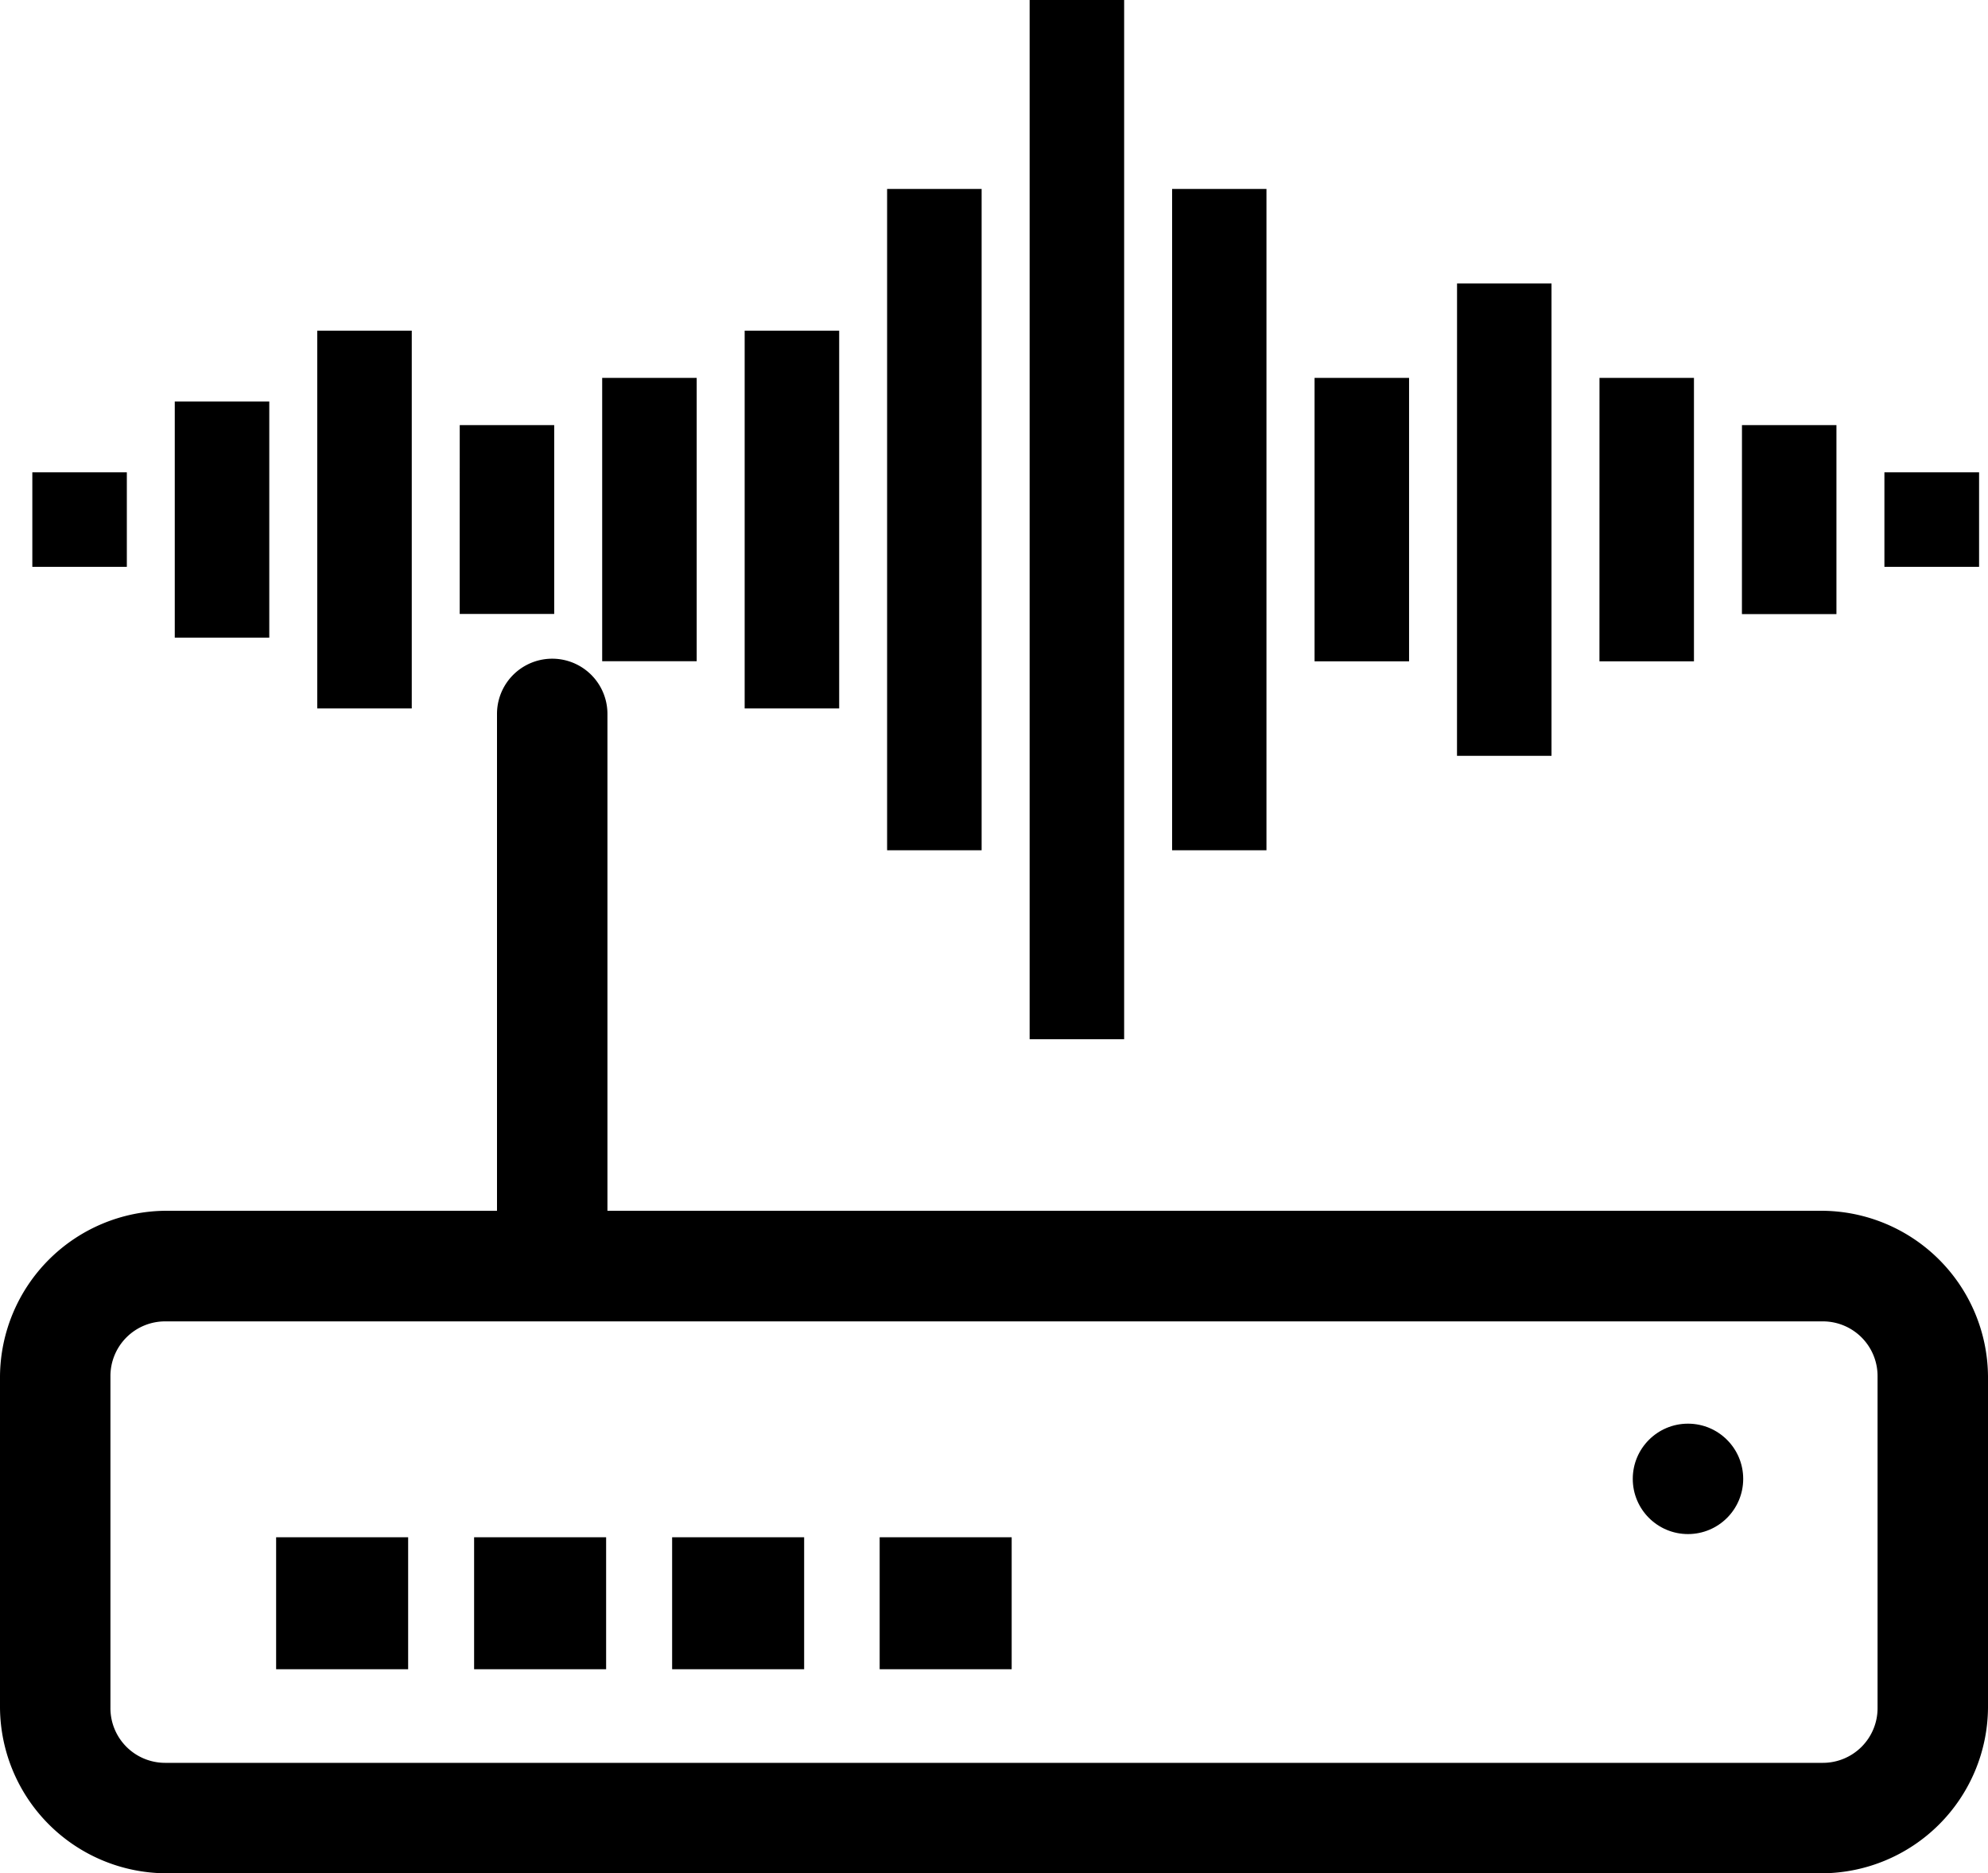 <svg xmlns="http://www.w3.org/2000/svg" data-name="Layer 1" viewBox="0 0 499.36 470.67">
  <title>
    donut
  </title>
  <path d="M457.75 304.21H152.58V179.37a13.87 13.87 0 0 0-27.74 0v124.84H41.61A41.92 41.92 0 0 0 0 345.83v83.23a41.92 41.92 0 0 0 41.61 41.61h416.14a41.92 41.92 0 0 0 41.61-41.61v-83.23a41.92 41.92 0 0 0-41.61-41.62zm13.87 124.84a13.74 13.74 0 0 1-13.87 13.87H41.61a13.74 13.74 0 0 1-13.87-13.87v-83.22A13.74 13.74 0 0 1 41.61 332h416.14a13.74 13.74 0 0 1 13.87 13.87z"/>
  <path d="M69.36 386.24h33.16v33.16H69.36zm49.73 0h33.16v33.16h-33.16zm49.74 0h33.16v33.16h-33.16zm52.13 0h33.16v33.16h-33.16z"/>
  <circle cx="424" cy="371.57" r="13.87"/>
  <path d="M473.34 118.68h23.78v23.74h-23.78v-23.74zM8.12 142.42h23.74v-23.74H8.12zm35.78 17.8h23.74v-59.34H43.9zm393.65-5.93h23.74v-47.48h-23.73zm-35.79 11.87h23.74V94.95h-23.73zm-35.78 23.74h23.74V71.21h-23.73zm-35.78-23.74h23.74V94.95H330.2zm-35.78 47.47h23.7V47.47h-23.7zm-35.79 47.47h23.74V0h-23.74zm-35.8-47.47h23.74V47.47h-23.74zM187.05 178h23.74V83.08h-23.74zm-35.79-11.87H175V94.95h-23.74zm-35.79-11.87h23.74v-47.45h-23.73zM79.69 178h23.74V83.08H79.69z"/>
</svg>